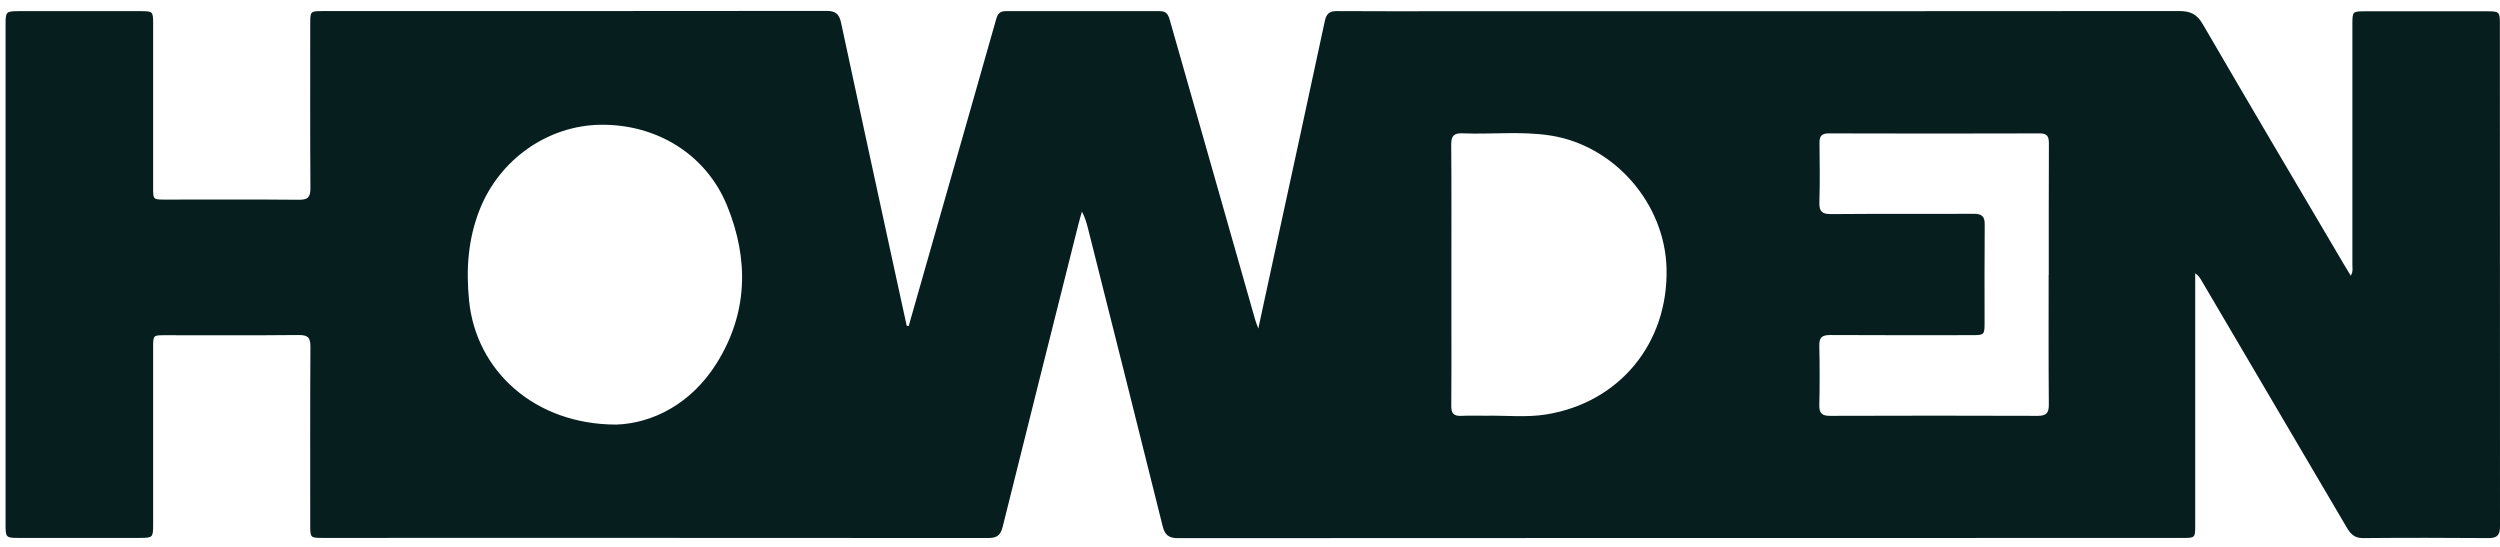 <svg xmlns="http://www.w3.org/2000/svg" width="192" height="42" viewBox="0 0 192 42" fill="none"><path d="M69.785 25.049C70.427 22.796 71.07 20.543 71.712 18.29C73.315 12.675 74.924 7.054 76.517 1.434C76.632 1.029 76.831 0.857 77.24 0.857C81.194 0.857 85.148 0.862 89.101 0.857C89.572 0.857 89.725 1.129 89.834 1.519C90.662 4.439 91.499 7.359 92.332 10.279C93.688 15.032 95.039 19.791 96.395 24.549C96.442 24.721 96.514 24.887 96.638 25.23C97.056 23.287 97.442 21.52 97.822 19.753C99.135 13.708 100.453 7.664 101.747 1.61C101.866 1.052 102.109 0.848 102.675 0.852C105.363 0.871 108.056 0.862 110.744 0.862C129.618 0.862 148.486 0.867 167.36 0.848C168.212 0.848 168.716 1.076 169.168 1.848C172.727 7.973 176.338 14.07 179.935 20.172C180.12 20.486 180.31 20.796 180.539 21.177C180.729 20.862 180.663 20.586 180.663 20.329C180.663 14.184 180.663 8.04 180.663 1.896C180.663 0.867 180.663 0.867 181.7 0.867C184.826 0.867 187.951 0.867 191.077 0.867C191.919 0.867 191.991 0.933 191.991 1.767C191.991 14.656 191.991 27.54 192 40.429C192 41.072 191.8 41.33 191.129 41.325C187.913 41.301 184.692 41.296 181.476 41.325C180.762 41.334 180.472 40.934 180.173 40.415C176.471 34.109 172.76 27.802 169.049 21.501C168.944 21.324 168.83 21.153 168.592 20.991V21.696C168.592 27.912 168.592 34.123 168.592 40.339C168.592 41.301 168.583 41.315 167.641 41.315C141.916 41.315 116.196 41.315 90.472 41.33C89.772 41.33 89.463 41.101 89.292 40.41C87.403 32.799 85.481 25.192 83.568 17.585C83.459 17.147 83.335 16.709 83.092 16.247C82.997 16.585 82.897 16.923 82.812 17.262C80.871 25.002 78.92 32.742 76.998 40.487C76.836 41.13 76.532 41.32 75.899 41.32C58.843 41.306 41.786 41.311 24.73 41.311C23.85 41.311 23.826 41.282 23.826 40.353C23.826 35.776 23.812 31.194 23.84 26.616C23.84 25.902 23.622 25.726 22.936 25.73C19.511 25.764 16.085 25.745 12.66 25.745C11.765 25.745 11.761 25.745 11.761 26.678C11.761 31.213 11.761 35.747 11.761 40.277C11.761 41.273 11.732 41.306 10.776 41.311C7.626 41.311 4.477 41.311 1.327 41.311C0.495 41.311 0.428 41.244 0.428 40.396C0.428 27.531 0.428 14.666 0.428 1.8C0.428 0.919 0.49 0.862 1.37 0.857C4.52 0.857 7.669 0.857 10.819 0.857C11.742 0.857 11.761 0.881 11.761 1.848C11.761 6.035 11.761 10.226 11.761 14.413C11.761 15.323 11.761 15.328 12.679 15.328C16.105 15.328 19.53 15.309 22.956 15.342C23.669 15.351 23.845 15.118 23.84 14.432C23.812 10.222 23.826 6.011 23.826 1.796C23.826 0.881 23.85 0.852 24.744 0.852C37.661 0.852 50.583 0.852 63.5 0.838C64.2 0.838 64.457 1.105 64.595 1.753C65.865 7.692 67.159 13.622 68.444 19.557C68.838 21.377 69.238 23.192 69.633 25.011C69.68 25.021 69.723 25.03 69.771 25.04L69.785 25.049ZM47.329 32.608C50.098 32.513 53.076 31.037 55.041 27.893C57.449 24.035 57.525 19.915 55.836 15.785C54.228 11.855 50.426 9.517 46.097 9.583C42.081 9.645 38.399 12.217 36.862 16.042C35.949 18.314 35.782 20.667 36.025 23.087C36.562 28.469 41.044 32.603 47.329 32.608ZM111.467 21.039C111.467 22.325 111.467 23.616 111.467 24.901C111.467 26.993 111.481 29.088 111.458 31.179C111.453 31.751 111.657 31.965 112.224 31.937C112.866 31.903 113.508 31.937 114.15 31.927C115.687 31.899 117.238 32.075 118.761 31.827C124.389 30.913 128.128 26.345 127.99 20.624C127.872 15.637 123.989 11.169 119.07 10.407C116.834 10.06 114.574 10.331 112.328 10.241C111.676 10.212 111.448 10.426 111.453 11.098C111.481 14.408 111.467 17.719 111.467 21.034V21.039ZM157.345 21.129C157.345 17.771 157.34 14.408 157.355 11.05C157.355 10.531 157.274 10.241 156.651 10.245C151.251 10.264 145.851 10.26 140.446 10.245C139.894 10.245 139.728 10.464 139.737 10.984C139.756 12.503 139.775 14.023 139.728 15.537C139.709 16.233 139.923 16.447 140.622 16.442C144.276 16.409 147.93 16.442 151.584 16.418C152.212 16.418 152.435 16.623 152.426 17.252C152.402 19.757 152.416 22.267 152.416 24.778C152.416 25.716 152.393 25.74 151.446 25.74C147.816 25.74 144.186 25.754 140.551 25.73C139.913 25.73 139.709 25.93 139.723 26.559C139.756 28.079 139.761 29.598 139.723 31.113C139.709 31.761 139.951 31.942 140.565 31.937C145.875 31.918 151.184 31.918 156.494 31.937C157.16 31.937 157.355 31.722 157.35 31.065C157.321 27.75 157.336 24.439 157.336 21.124L157.345 21.129Z" fill="#061F1E"></path></svg>